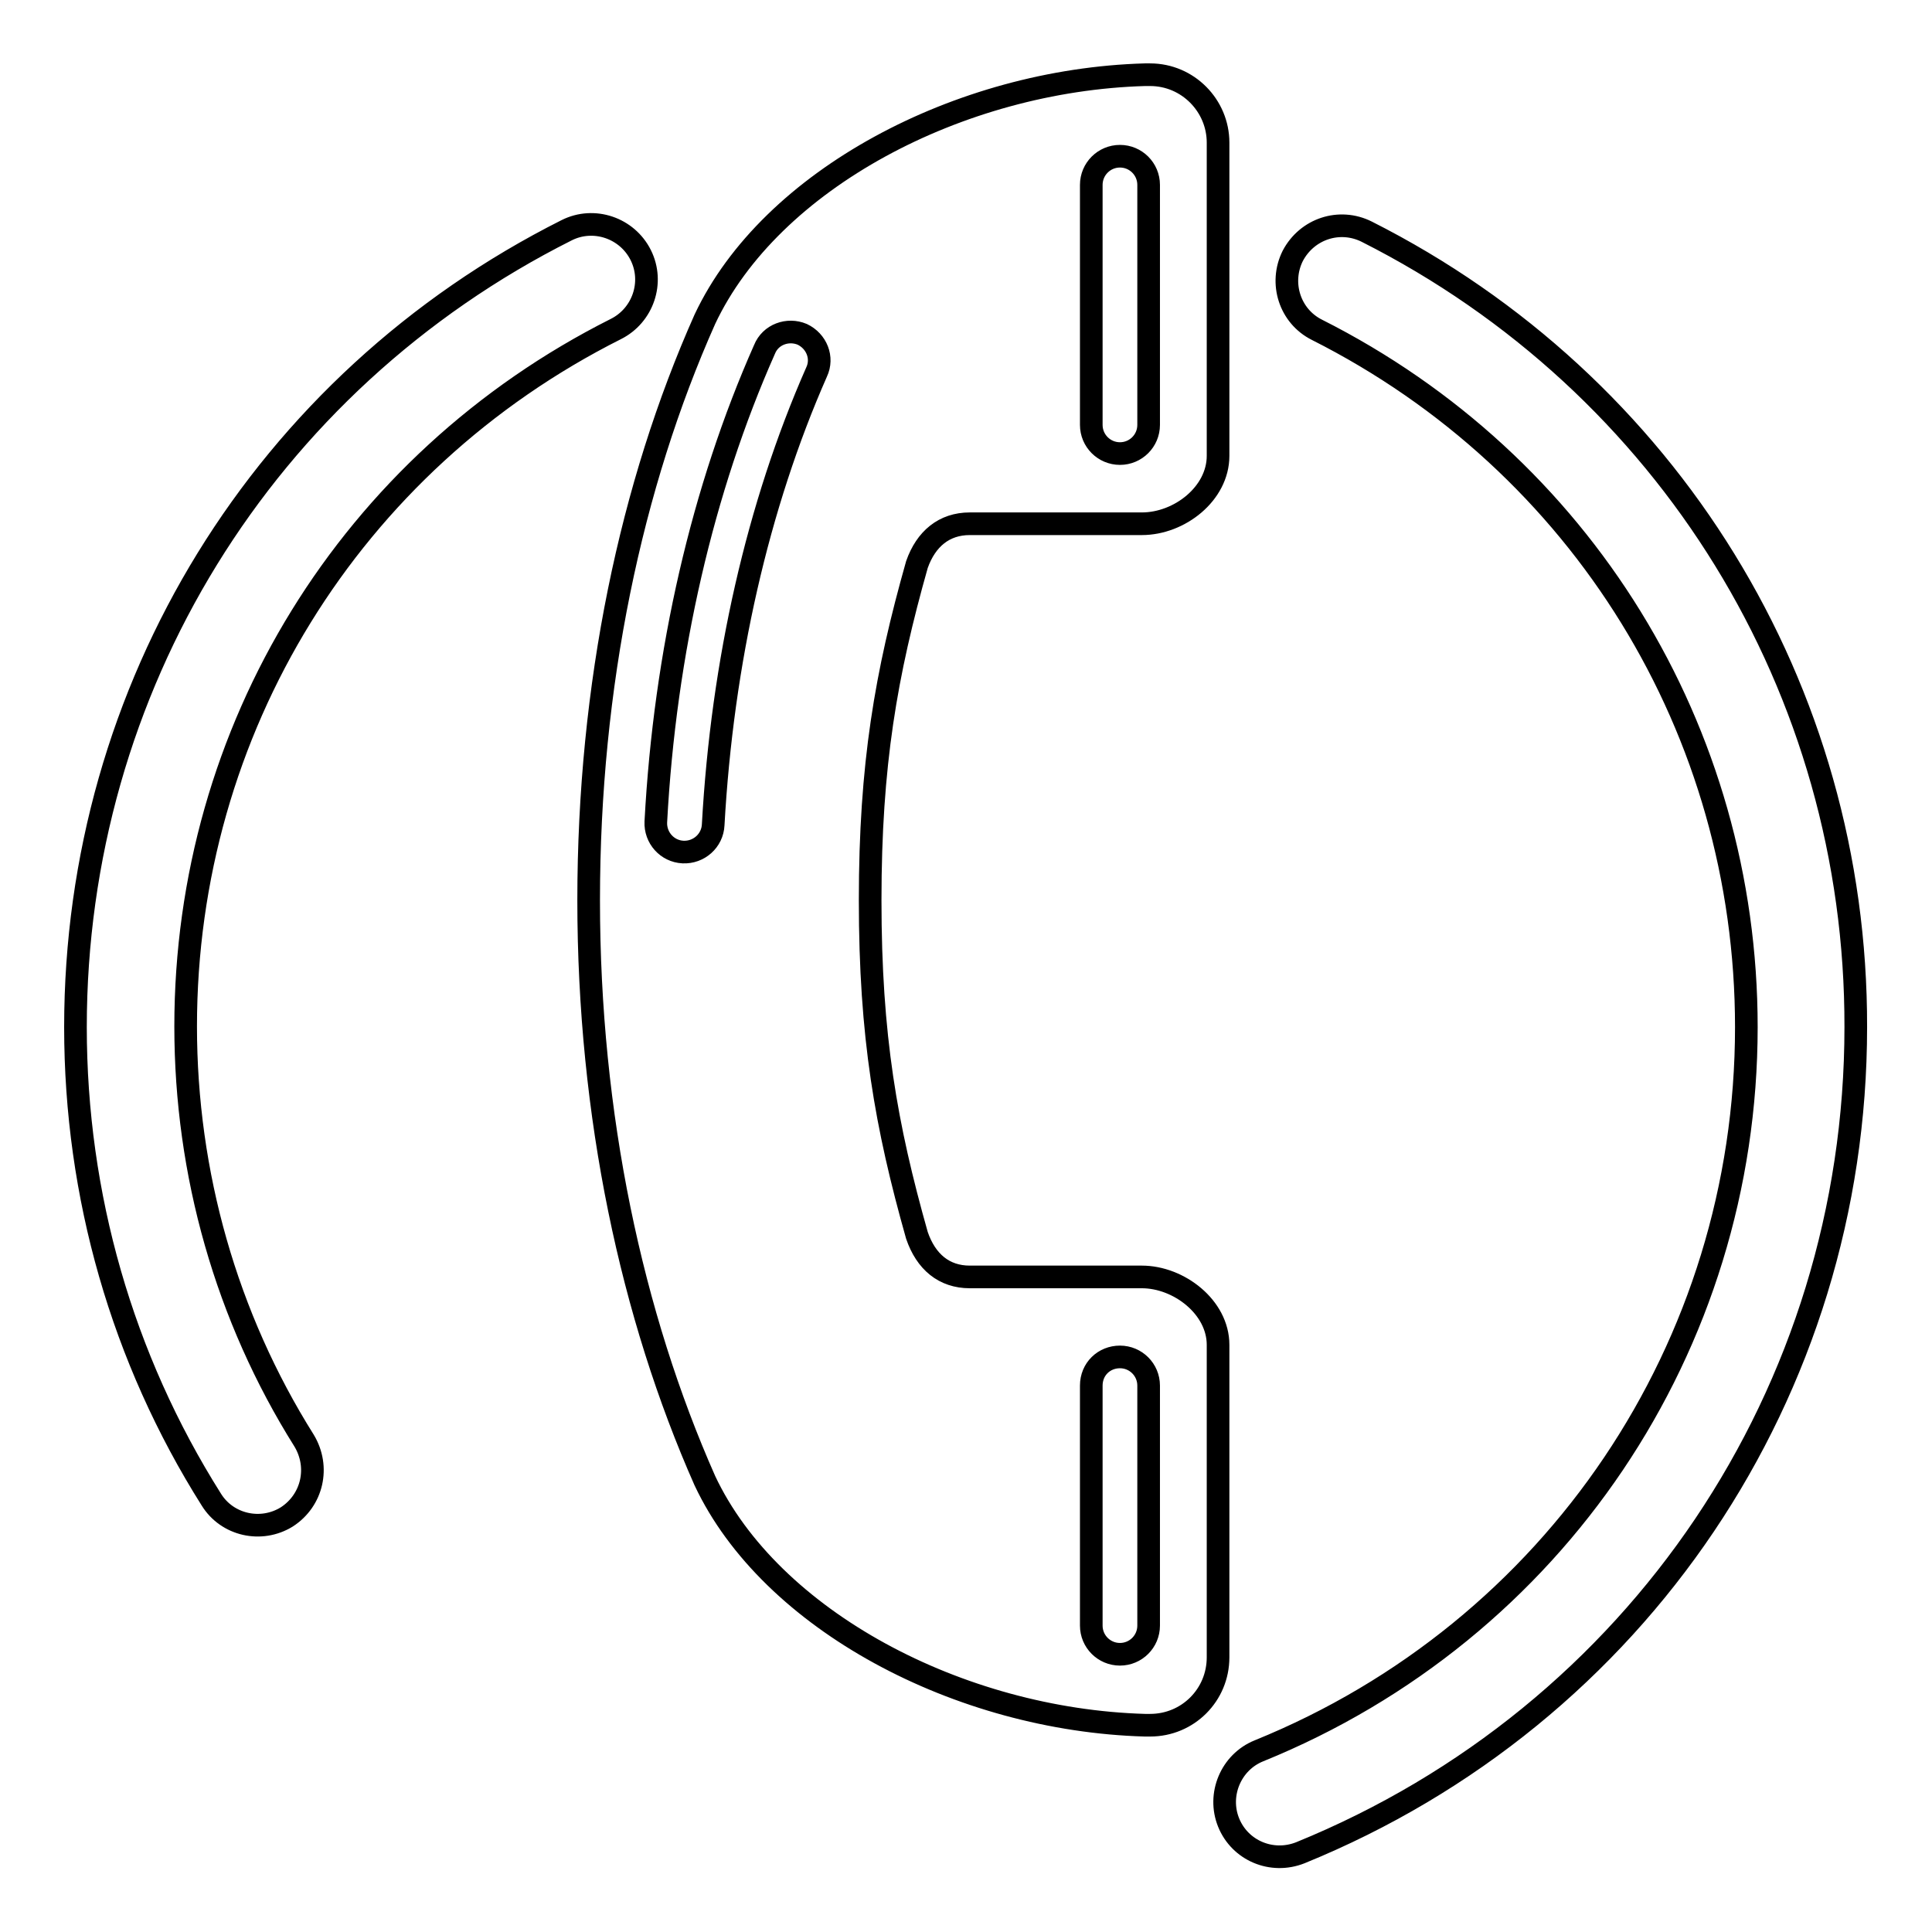 <?xml version="1.0" encoding="utf-8"?>
<!-- Svg Vector Icons : http://www.onlinewebfonts.com/icon -->
<!DOCTYPE svg PUBLIC "-//W3C//DTD SVG 1.1//EN" "http://www.w3.org/Graphics/SVG/1.1/DTD/svg11.dtd">
<svg version="1.1" xmlns="http://www.w3.org/2000/svg" xmlns:xlink="http://www.w3.org/1999/xlink" x="0px" y="0px" viewBox="0 0 256 256" enable-background="new 0 0 256 256" xml:space="preserve">
<g><g><path stroke-width="3" fill-opacity="0" stroke="#000000"  d="M128.5,69.4l22.8,0c5,0,10.1-4,10.1-9l0-41.5c0-4.9-4-9-9-9h-0.7c-24.6,0.7-49.6,13.9-58.3,32.4c-9.8,22-15.4,48.5-15.4,77c0,28.5,5.7,55,15.4,76.9c8.7,18.5,33.7,31.7,58.3,32.4h0.7c5,0,9-4,9-9l0-41.4c0-5-5.2-9-10.1-9l-22.8,0c-3.4,0-5.8-2-7-5.5c-4.1-14.5-6.2-26.4-6.2-44.4c0-18,2.1-30,6.2-44.5C122.7,71.4,125.1,69.4,128.5,69.4L128.5,69.4z M152.2,24.5l0,31.8c0,2.1-1.7,3.8-3.8,3.8c-2.1,0-3.8-1.7-3.8-3.8l0-31.8c0-2.1,1.7-3.8,3.8-3.8C150.5,20.7,152.2,22.4,152.2,24.5L152.2,24.5z M148.4,179.8c2.1,0,3.8,1.7,3.8,3.8v0l0,31.8c0,2.1-1.7,3.8-3.8,3.8c-2.1,0-3.8-1.7-3.8-3.8l0-31.8C144.6,181.4,146.3,179.8,148.4,179.8L148.4,179.8z M108.2,49.3c-7.8,17.7-12.5,38.4-13.7,60c-0.1,2.1-1.9,3.7-4,3.6c-2.1-0.1-3.7-1.9-3.6-4c1.2-22.5,6.2-44.1,14.4-62.6c0.8-2,3.1-2.8,5-2C108.2,45.2,109.1,47.4,108.2,49.3L108.2,49.3z M181.1,30.7c-3.6-1.8-7.9-0.4-9.8,3.2c-1.8,3.6-0.4,8,3.2,9.8c35.1,17.7,56.9,53.1,56.9,92.4c0,42.3-25.4,80-64.6,95.9c-3.7,1.5-5.5,5.8-4,9.5c1.5,3.7,5.7,5.5,9.5,4c44.7-18.2,73.6-61.1,73.6-109.4C246,91.3,221.1,50.9,181.1,30.7L181.1,30.7z M81.6,43.6c3.6-1.8,5.1-6.2,3.3-9.8c-1.8-3.6-6.2-5.1-9.8-3.3C34.9,50.7,10,91.2,10,136.1c0,22.3,6.2,43.9,18,62.6c2.1,3.4,6.6,4.4,10,2.3c3.4-2.2,4.4-6.6,2.3-10.1c-10.3-16.4-15.7-35.4-15.7-54.9C24.6,96.7,46.4,61.3,81.6,43.6L81.6,43.6z"/></g></g>
</svg>